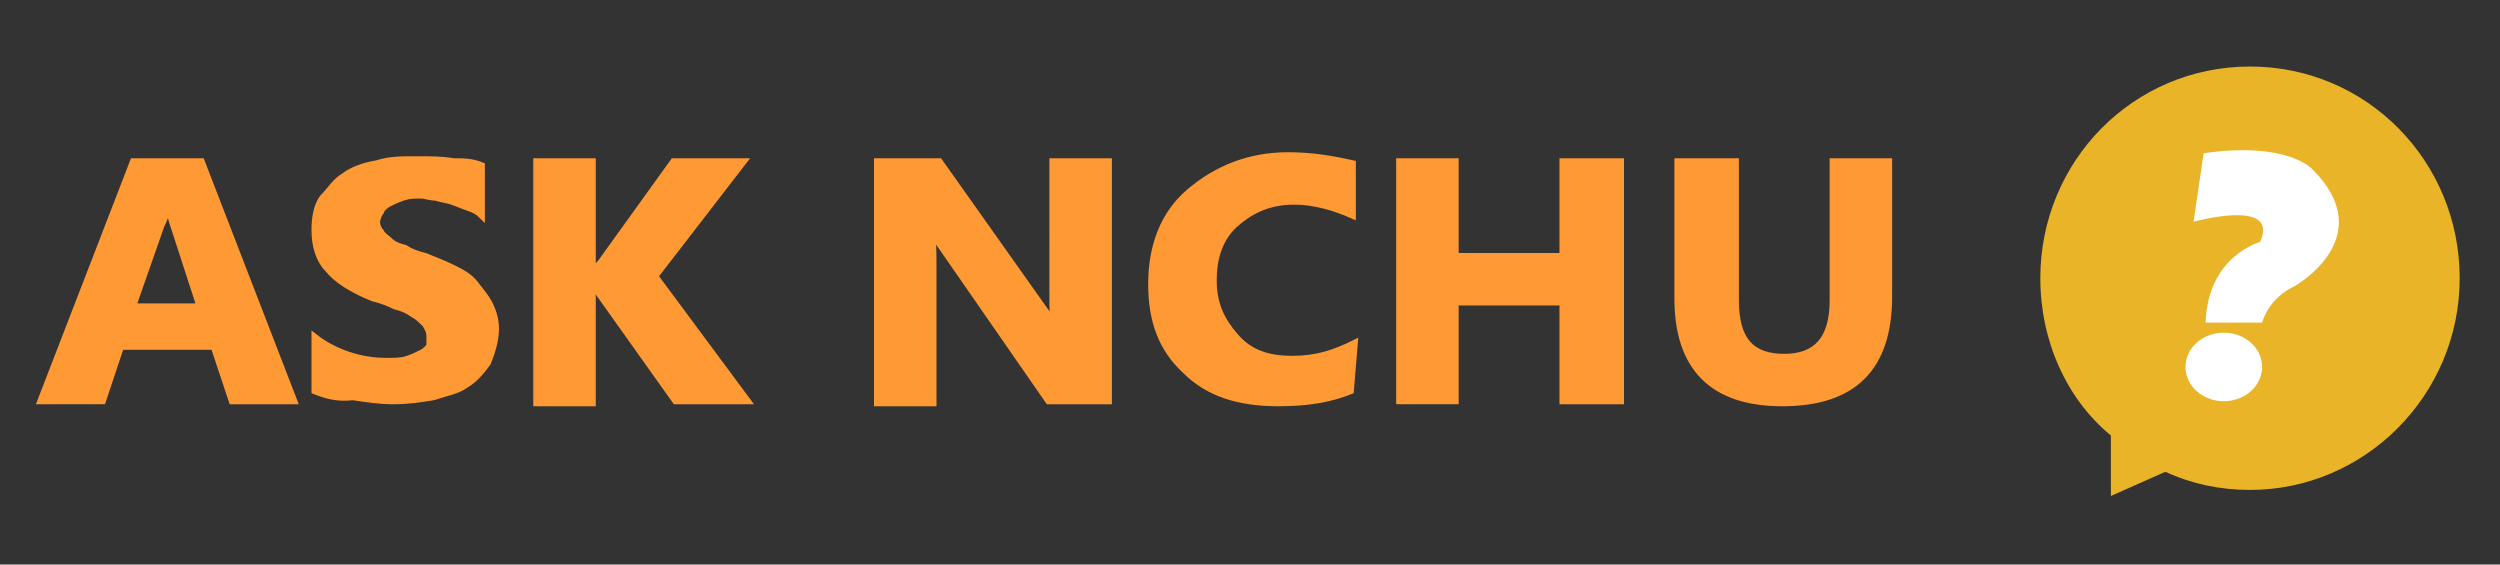 <?xml version="1.0" encoding="utf-8"?>
<!-- Generator: Adobe Illustrator 25.0.1, SVG Export Plug-In . SVG Version: 6.00 Build 0)  -->
<svg version="1.1" id="圖層_1" xmlns="http://www.w3.org/2000/svg" xmlns:xlink="http://www.w3.org/1999/xlink" x="0px" y="0px"
	 width="124px" height="28px" viewBox="0 0 124 28" enable-background="new 0 0 124 28" xml:space="preserve">
<rect x="0" y="0" width="124" height="28" fill="#333333" stroke="none"/>
<g>
	<g>
		<path fill="#FF9933" stroke="#FF9933" stroke-width="0.3" stroke-miterlimit="10" d="M14.6,19.9h-3.1l-0.9-2.7H6l-0.9,2.7H2L6.6,8
			H10L14.6,19.9z M9.9,15.2l-1.3-4c-0.1-0.3-0.2-0.6-0.2-1.1H8.3c0,0.4-0.1,0.7-0.3,1.1l-1.4,4H9.9L9.9,15.2z"/>
		<path fill="#FF9933" stroke="#FF9933" stroke-width="0.3" stroke-miterlimit="10" d="M15.6,19.4v-2.7c0.5,0.4,1.1,0.7,1.7,0.9
			c0.6,0.2,1.2,0.3,1.9,0.3c0.4,0,0.7,0,1-0.1c0.3-0.1,0.5-0.2,0.7-0.3s0.4-0.3,0.4-0.4s0-0.3,0-0.4c0-0.3-0.1-0.4-0.2-0.6
			c-0.2-0.2-0.4-0.4-0.6-0.5c-0.3-0.2-0.5-0.3-0.9-0.4c-0.4-0.2-0.7-0.3-1.1-0.4c-1-0.4-1.8-0.9-2.2-1.4c-0.5-0.5-0.7-1.2-0.7-2
			c0-0.6,0.1-1.2,0.4-1.6c0.4-0.4,0.6-0.8,1.1-1.1c0.4-0.3,1-0.5,1.6-0.6c0.6-0.2,1.2-0.2,2-0.2c0.7,0,1.2,0,1.8,0.1
			C23,8,23.4,8,23.9,8.2v2.5c-0.2-0.2-0.4-0.3-0.7-0.4c-0.3-0.1-0.5-0.2-0.8-0.3c-0.3-0.1-0.5-0.1-0.8-0.2c-0.3,0-0.5-0.1-0.7-0.1
			c-0.4,0-0.6,0-0.9,0.1c-0.3,0.1-0.5,0.2-0.7,0.3c-0.2,0.1-0.4,0.3-0.4,0.4c-0.1,0.1-0.2,0.4-0.2,0.5c0,0.2,0.1,0.4,0.2,0.5
			c0.1,0.2,0.3,0.3,0.4,0.4c0.2,0.2,0.4,0.3,0.8,0.4c0.3,0.2,0.6,0.3,1,0.4c0.5,0.2,1,0.4,1.4,0.6c0.4,0.2,0.8,0.4,1.1,0.8
			c0.3,0.4,0.5,0.6,0.7,1s0.3,0.8,0.3,1.2c0,0.6-0.2,1.2-0.4,1.7c-0.3,0.4-0.6,0.8-1.1,1.1c-0.4,0.3-1,0.4-1.6,0.6
			c-0.6,0.1-1.2,0.2-2,0.2c-0.7,0-1.3-0.1-2-0.2C16.7,19.8,16.1,19.6,15.6,19.4z"/>
		<path fill="#FF9933" stroke="#FF9933" stroke-width="0.3" stroke-miterlimit="10" d="M37.1,19.9h-3.6l-3.7-5.2
			c-0.1-0.1-0.2-0.4-0.4-0.6l0,0V20h-2.8V8h2.8v5.6l0,0c0.1-0.2,0.2-0.4,0.4-0.6l3.6-5h3.5l-4.4,5.7L37.1,19.9z"/>
		<path fill="#FF9933" stroke="#FF9933" stroke-width="0.3" stroke-miterlimit="10" d="M54.9,19.9H52l-5.2-7.5
			c-0.3-0.4-0.5-0.8-0.6-1l0,0c0.1,0.4,0.1,1.1,0.1,2V20h-2.8V8h3.1l5.1,7.2c0.3,0.4,0.4,0.6,0.6,1l0,0c-0.1-0.3-0.1-0.8-0.1-1.6V8
			h2.8V19.9z"/>
		<path fill="#FF9933" stroke="#FF9933" stroke-width="0.3" stroke-miterlimit="10" d="M67,19.4c-1,0.4-2.1,0.6-3.6,0.6
			c-2,0-3.5-0.5-4.6-1.6c-1.2-1.1-1.7-2.5-1.7-4.3c0-1.9,0.6-3.5,1.9-4.6s2.9-1.8,4.9-1.8c1.2,0,2.3,0.2,3.2,0.4v2.6
			c-0.9-0.4-1.9-0.7-2.9-0.7c-1.2,0-2.1,0.4-2.9,1.1s-1.1,1.7-1.1,2.8c0,1.2,0.4,2,1.1,2.8s1.6,1.1,2.8,1.1c1.2,0,2.1-0.3,3.1-0.8
			L67,19.4L67,19.4z"/>
		<path fill="#FF9933" stroke="#FF9933" stroke-width="0.3" stroke-miterlimit="10" d="M80.4,19.9h-2.9V15h-5.3v4.9h-2.8V8h2.8v4.7
			h5.3V8h2.9V19.9z"/>
		<path fill="#FF9933" stroke="#FF9933" stroke-width="0.3" stroke-miterlimit="10" d="M93.7,14.7c0,3.6-1.8,5.3-5.3,5.3
			c-3.5,0-5.2-1.8-5.2-5.2V8h2.9v6.9c0,2,0.8,2.8,2.4,2.8c1.6,0,2.4-0.9,2.4-2.8V8h2.8C93.7,8,93.7,14.7,93.7,14.7z"/>
	</g>
	<g>
		<path fill="#EAB428" d="M107.4,23.4c1.3,0.6,2.7,0.9,4.2,0.9c5.7,0,10.4-4.7,10.4-10.5s-4.6-10.5-10.4-10.5S101.2,8,101.2,13.8
			c0,3.1,1.3,6,3.5,7.8v3L107.4,23.4z"/>
		<path fill="#FFFFFF" d="M108.8,11c0,0,4.3-1.2,3.3,1c0,0-2.6,0.7-2.7,4h2.8c0,0,0.3-1.2,1.6-1.8c0,0,4.3-2.4,0.9-5.8
			c0,0-1.2-1.4-5.4-0.8L108.8,11z"/>
		<ellipse fill="#FFFFFF" cx="110.3" cy="18.2" rx="1.9" ry="1.7"/>
	</g>
</g>
</svg>
